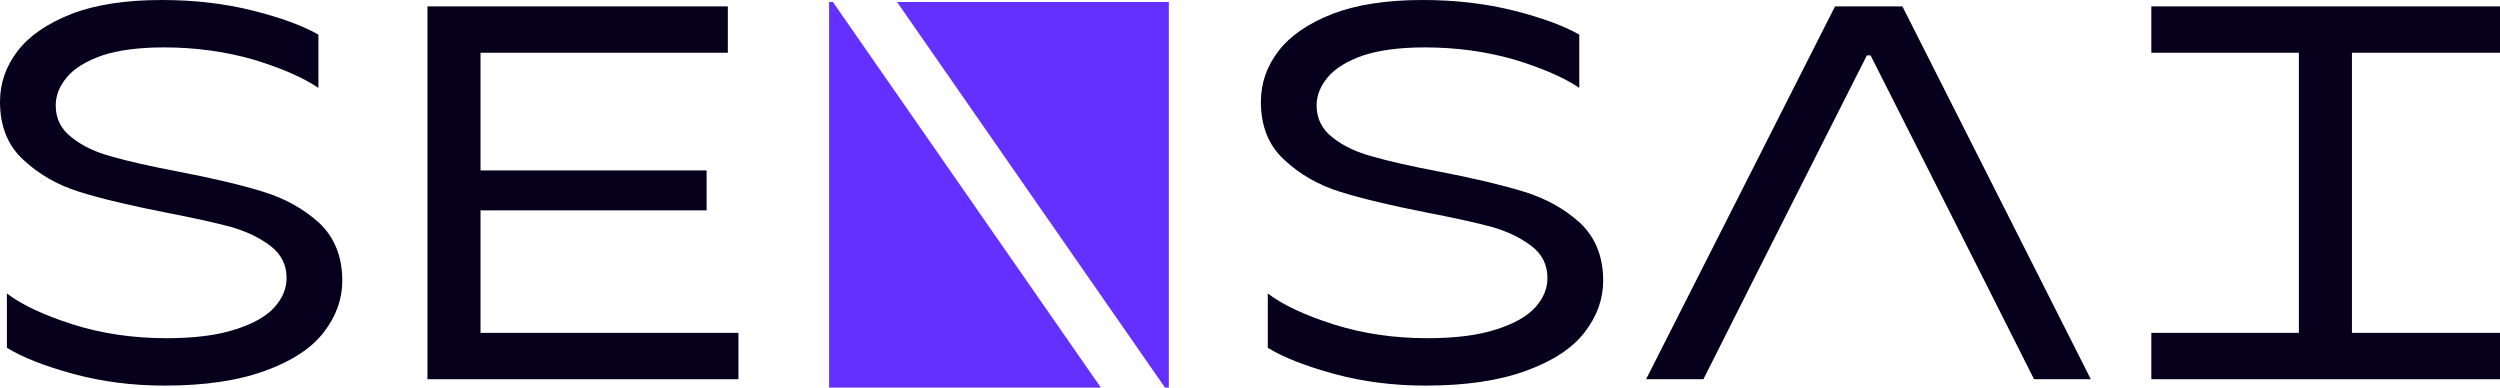 <?xml version="1.0" encoding="UTF-8"?> <svg xmlns="http://www.w3.org/2000/svg" width="129" height="20" viewBox="0 0 129 20" fill="none"><path d="M8.352 0C10.031 0 11.601 0.183 13.062 0.55C14.504 0.916 15.627 1.328 16.43 1.786V4.535C15.645 4.003 14.531 3.518 13.089 3.078C11.629 2.657 10.086 2.446 8.461 2.446C7.184 2.446 6.125 2.583 5.285 2.858C4.445 3.151 3.834 3.527 3.45 3.985C3.067 4.443 2.875 4.928 2.875 5.441C2.875 6.119 3.149 6.669 3.697 7.09C4.244 7.53 4.938 7.86 5.778 8.08C6.599 8.318 7.731 8.574 9.173 8.849C10.981 9.197 12.45 9.545 13.582 9.894C14.714 10.242 15.681 10.782 16.485 11.515C17.27 12.266 17.662 13.255 17.662 14.483C17.662 15.436 17.343 16.324 16.704 17.149C16.065 17.973 15.061 18.633 13.691 19.128C12.304 19.64 10.57 19.897 8.489 19.897C6.828 19.897 5.258 19.695 3.779 19.292C2.3 18.889 1.159 18.441 0.356 17.946V15.143C1.123 15.729 2.255 16.26 3.751 16.737C5.248 17.213 6.864 17.451 8.598 17.451C10.059 17.451 11.254 17.295 12.185 16.984C13.098 16.691 13.765 16.306 14.184 15.83C14.586 15.372 14.787 14.877 14.787 14.346C14.787 13.668 14.513 13.118 13.965 12.697C13.418 12.275 12.733 11.945 11.912 11.707C11.09 11.488 9.967 11.24 8.544 10.965C6.681 10.599 5.194 10.242 4.08 9.894C2.966 9.545 2.008 8.996 1.205 8.245C0.402 7.512 0 6.513 0 5.249C0 4.296 0.301 3.426 0.904 2.638C1.506 1.85 2.437 1.209 3.697 0.715C4.938 0.238 6.49 0 8.352 0Z" fill="#07001C"></path><path d="M24.795 10.855V17.176H38.103V19.567H22.057V0.33H37.556V2.721H24.795V8.794H36.46V10.855H24.795Z" fill="#07001C"></path><path d="M73.413 0C75.093 0 76.663 0.183 78.123 0.55C79.566 0.916 80.688 1.328 81.491 1.786V4.535C80.706 4.003 79.593 3.518 78.151 3.078C76.69 2.657 75.148 2.446 73.523 2.446C72.245 2.446 71.186 2.583 70.347 2.858C69.507 3.151 68.895 3.527 68.512 3.985C68.129 4.443 67.937 4.928 67.937 5.441C67.937 6.119 68.211 6.669 68.758 7.09C69.306 7.53 70 7.86 70.839 8.08C71.661 8.318 72.793 8.574 74.235 8.849C76.042 9.197 77.512 9.545 78.644 9.894C79.775 10.242 80.743 10.782 81.546 11.515C82.331 12.266 82.724 13.255 82.724 14.483C82.724 15.436 82.404 16.324 81.765 17.149C81.126 17.973 80.122 18.633 78.753 19.128C77.366 19.64 75.631 19.897 73.55 19.897C71.889 19.897 70.319 19.695 68.84 19.292C67.362 18.889 66.221 18.441 65.418 17.946V15.143C66.184 15.729 67.316 16.26 68.813 16.737C70.31 17.213 71.926 17.451 73.66 17.451C75.12 17.451 76.316 17.295 77.247 16.984C78.16 16.691 78.826 16.306 79.246 15.83C79.648 15.372 79.848 14.877 79.848 14.346C79.848 13.668 79.575 13.118 79.027 12.697C78.479 12.275 77.795 11.945 76.973 11.707C76.152 11.488 75.029 11.24 73.605 10.965C71.743 10.599 70.255 10.242 69.142 9.894C68.028 9.545 67.07 8.996 66.266 8.245C65.463 7.512 65.062 6.513 65.062 5.249C65.062 4.296 65.363 3.426 65.965 2.638C66.568 1.85 67.499 1.209 68.758 0.715C70 0.238 71.551 0 73.413 0Z" fill="#07001C"></path><path d="M129 0.33V2.721H121.36V17.176H129V19.567H111.009V17.176H118.622V2.721H111.009V0.33H129Z" fill="#07001C"></path><path d="M42.781 0.103H42.978L56.805 20H42.781V0.103Z" fill="#6430FF"></path><path d="M60.311 20H60.114L46.287 0.103H60.311V20Z" fill="#6430FF"></path><path fill-rule="evenodd" clip-rule="evenodd" d="M104.956 19.567H107.886L98.165 0.33H94.687L84.939 19.567H87.896L90.47 14.456L91.51 12.394L96.33 2.858H96.522L101.341 12.394L102.382 14.456L104.956 19.567Z" fill="#07001C"></path></svg> 